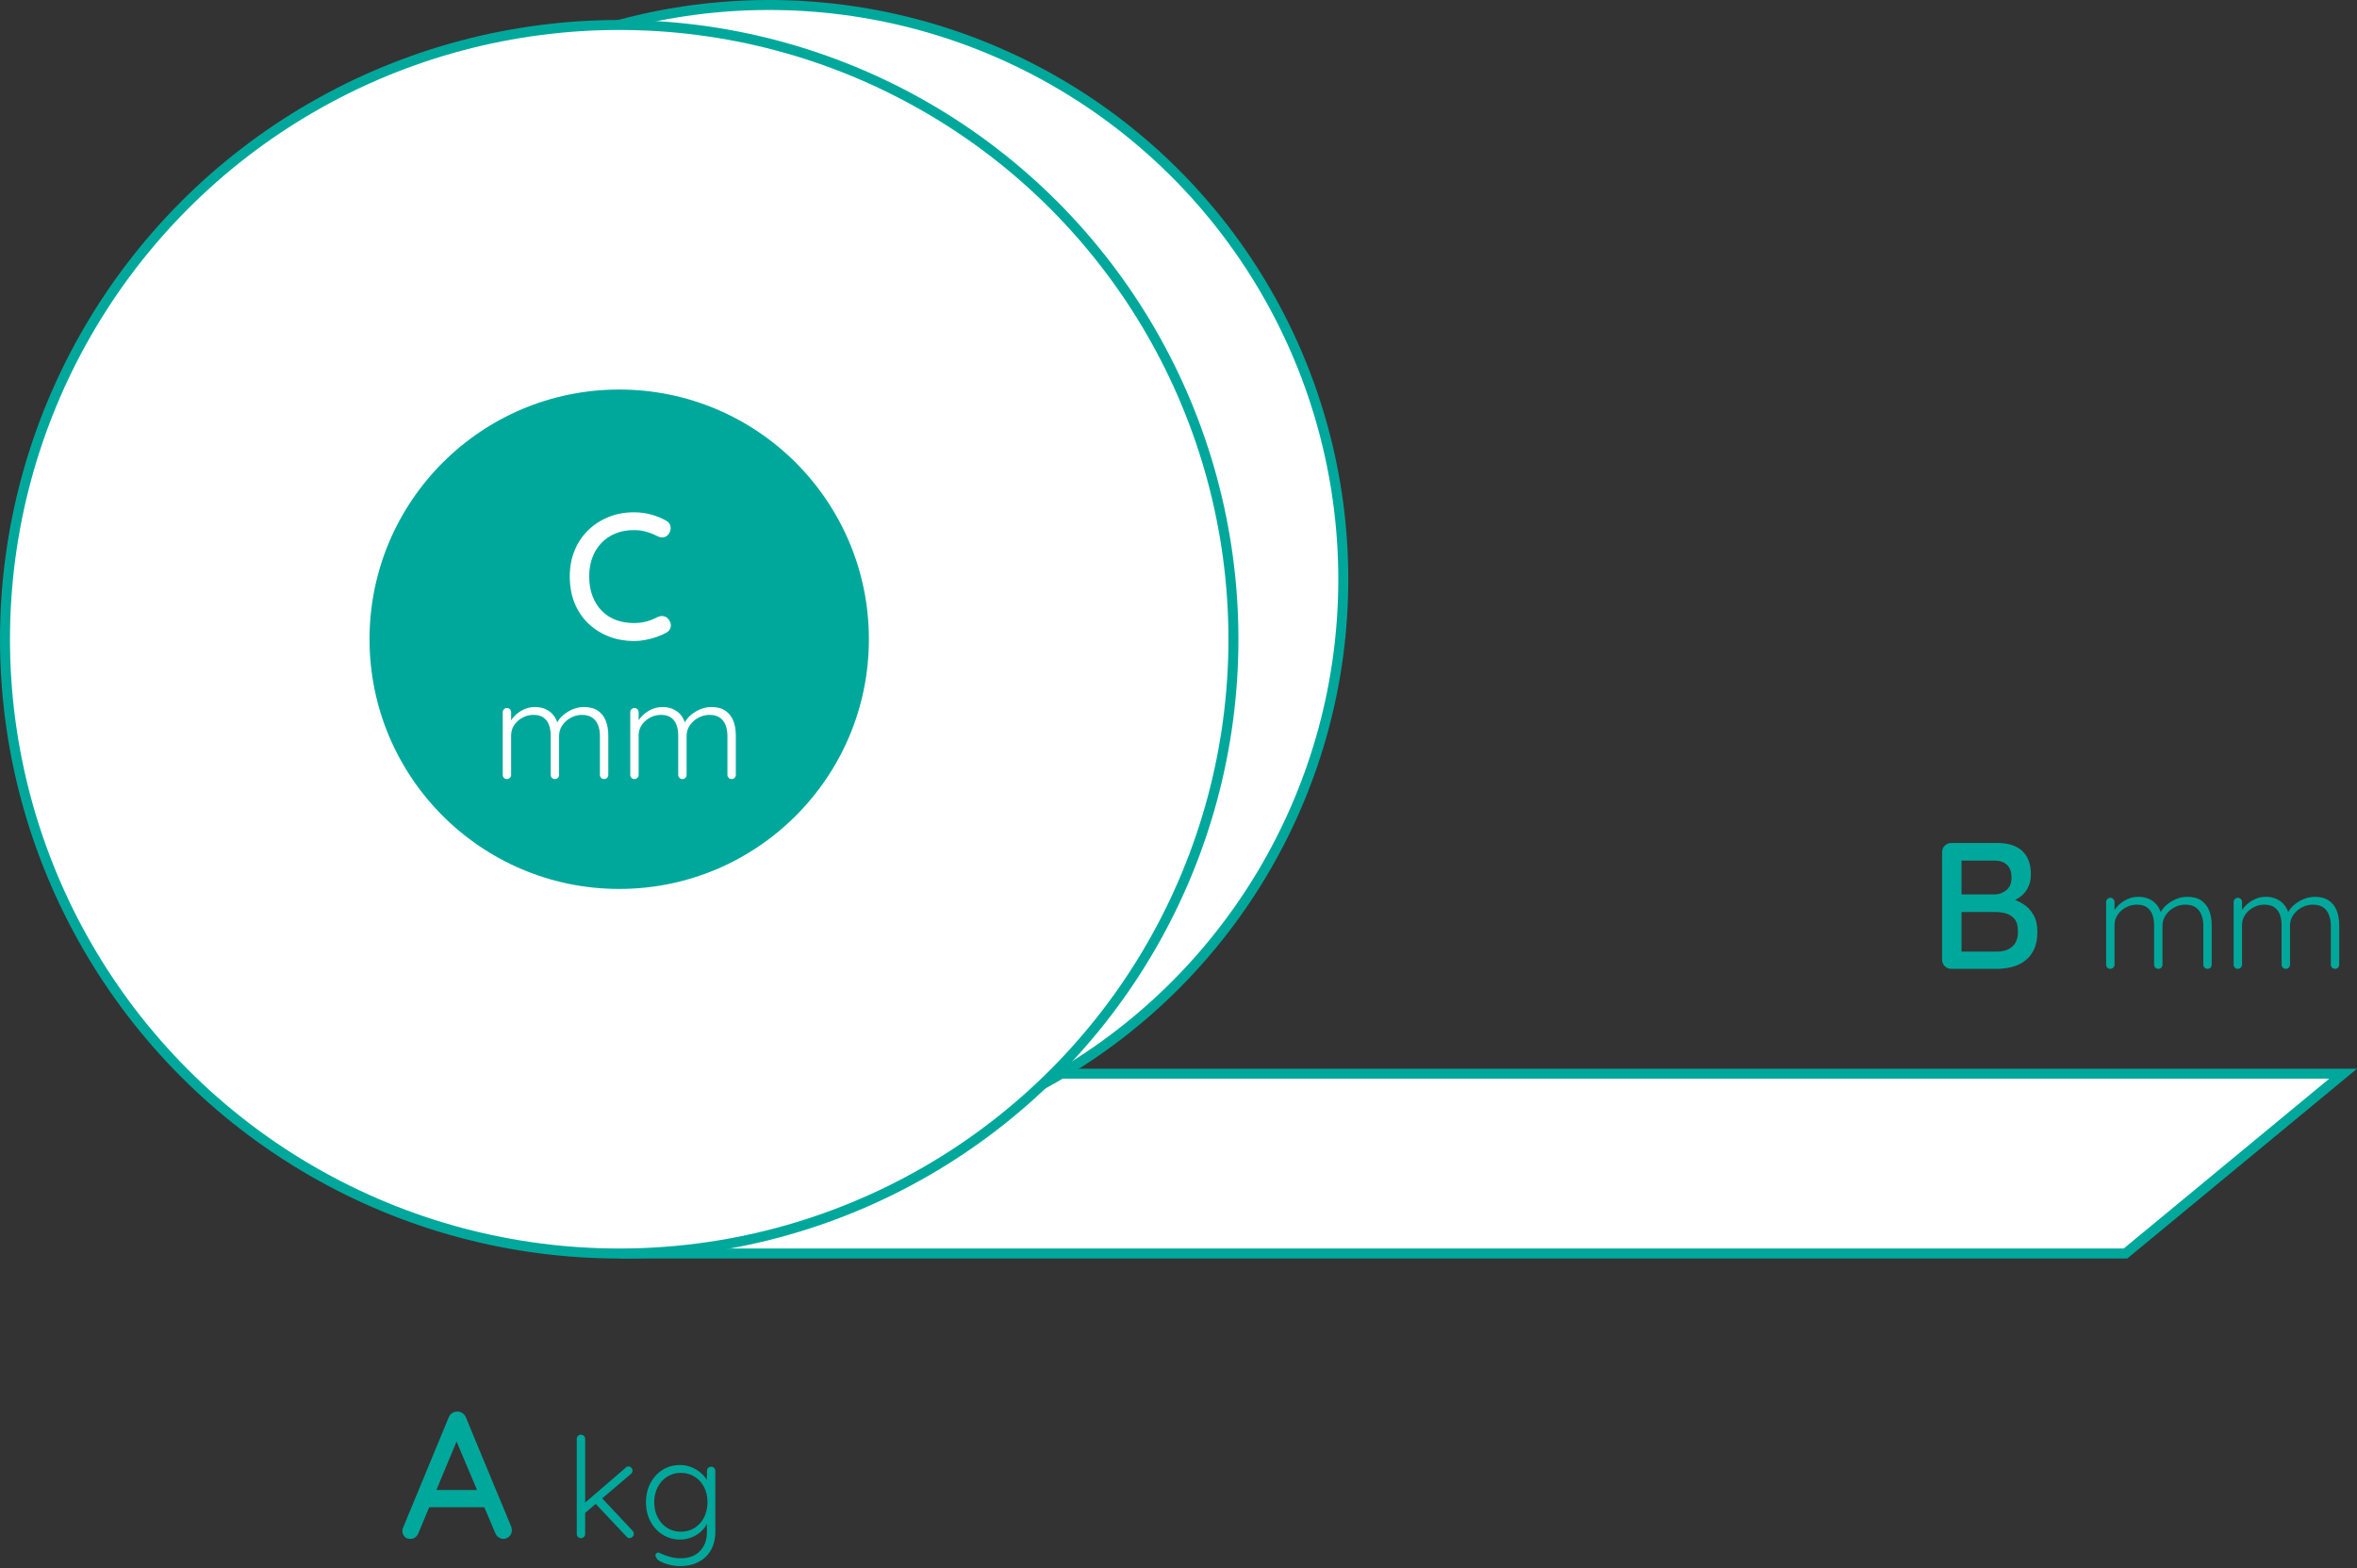 <?xml version="1.0" encoding="UTF-8"?>
<svg width="236px" height="157px" viewBox="0 0 236 157" version="1.1" xmlns="http://www.w3.org/2000/svg" xmlns:xlink="http://www.w3.org/1999/xlink">
    <rect x="0" y="0" width="236" height="157" fill="#333333" stroke="none"/>
    <title>Group 8</title>
    <g id="Page-1" stroke="none" stroke-width="1" fill="none" fill-rule="evenodd">
        <g id="Group-8">
            <g id="Group-3">
                <path d="M234.61,107.5 L212.82,125.5 L62.5,125.5 L62.5,107.5 L234.61,107.5 Z" id="Rectangle" stroke="#00A89C" fill="#FFFFFF"></path>
                <circle id="Oval-Copy" stroke="#00A89C" fill="#FFFFFF" cx="77" cy="58" r="57.5"></circle>
                <circle id="Oval-Copy-2" stroke="#00A89C" fill="#FFFFFF" cx="62" cy="64" r="61.5"></circle>
                <circle id="Oval" fill="#00A89C" cx="62" cy="64" r="25"></circle>
            </g>
            <g id="B-mm" transform="translate(194.458, 84.4)" fill="#00A89C" fill-rule="nonzero">
                <path d="M5.526,-1.13686838e-13 C6.63,-1.13686838e-13 7.467,0.27 8.037,0.81 C8.607,1.35 8.892,2.136 8.892,3.168 C8.892,3.708 8.763,4.197 8.505,4.635 C8.247,5.073 7.869,5.418 7.371,5.67 C6.873,5.922 6.252,6.054 5.508,6.066 L5.544,5.4 C5.94,5.4 6.369,5.454 6.831,5.562 C7.293,5.67 7.728,5.856 8.136,6.12 C8.544,6.384 8.88,6.741 9.144,7.191 C9.408,7.641 9.54,8.202 9.54,8.874 C9.54,9.606 9.42,10.215 9.18,10.701 C8.94,11.187 8.622,11.568 8.226,11.844 C7.83,12.12 7.395,12.315 6.921,12.429 C6.447,12.543 5.982,12.6 5.526,12.6 L0.918,12.6 C0.666,12.6 0.45,12.513 0.27,12.339 C0.09,12.165 0,11.946 0,11.682 L0,0.918 C0,0.654 0.09,0.435 0.27,0.261 C0.45,0.087 0.666,-1.13686838e-13 0.918,-1.13686838e-13 L5.526,-1.13686838e-13 Z M5.274,1.764 L1.728,1.764 L1.944,1.476 L1.944,5.346 L1.746,5.148 L5.31,5.148 C5.742,5.136 6.123,4.989 6.453,4.707 C6.783,4.425 6.948,4.008 6.948,3.456 C6.948,2.892 6.798,2.469 6.498,2.187 C6.198,1.905 5.79,1.764 5.274,1.764 Z M5.4,6.912 L1.818,6.912 L1.944,6.786 L1.944,11.034 L1.8,10.872 L5.508,10.872 C6.132,10.872 6.636,10.707 7.02,10.377 C7.404,10.047 7.596,9.546 7.596,8.874 C7.596,8.31 7.482,7.89 7.254,7.614 C7.026,7.338 6.744,7.152 6.408,7.056 C6.072,6.96 5.736,6.912 5.4,6.912 Z" id="Shape"></path>
                <path d="M19.644,5.39 C20.223,5.39 20.717,5.542 21.128,5.845 C21.539,6.148 21.819,6.599 21.968,7.196 L21.772,7.252 L21.856,7 C21.977,6.72 22.18,6.456 22.465,6.209 C22.75,5.962 23.074,5.763 23.438,5.614 C23.802,5.465 24.171,5.39 24.544,5.39 C25.132,5.39 25.606,5.516 25.965,5.768 C26.324,6.02 26.586,6.358 26.749,6.783 C26.912,7.208 26.994,7.686 26.994,8.218 L26.994,12.18 C26.994,12.292 26.954,12.39 26.875,12.474 C26.796,12.558 26.695,12.6 26.574,12.6 C26.453,12.6 26.352,12.558 26.273,12.474 C26.194,12.39 26.154,12.292 26.154,12.18 L26.154,8.26 C26.154,7.877 26.093,7.527 25.972,7.21 C25.851,6.893 25.659,6.641 25.398,6.454 C25.137,6.267 24.787,6.174 24.348,6.174 C23.965,6.174 23.599,6.267 23.249,6.454 C22.899,6.641 22.614,6.893 22.395,7.21 C22.176,7.527 22.066,7.877 22.066,8.26 L22.066,12.18 C22.066,12.292 22.026,12.39 21.947,12.474 C21.868,12.558 21.767,12.6 21.646,12.6 C21.525,12.6 21.424,12.558 21.345,12.474 C21.266,12.39 21.226,12.292 21.226,12.18 L21.226,8.218 C21.226,7.835 21.17,7.49 21.058,7.182 C20.946,6.874 20.764,6.629 20.512,6.447 C20.26,6.265 19.919,6.174 19.49,6.174 C19.107,6.174 18.746,6.265 18.405,6.447 C18.064,6.629 17.789,6.874 17.579,7.182 C17.369,7.49 17.264,7.835 17.264,8.218 L17.264,12.18 C17.264,12.292 17.222,12.39 17.138,12.474 C17.054,12.558 16.956,12.6 16.844,12.6 C16.713,12.6 16.611,12.558 16.536,12.474 C16.461,12.39 16.424,12.292 16.424,12.18 L16.424,5.908 C16.424,5.796 16.464,5.698 16.543,5.614 C16.622,5.53 16.723,5.488 16.844,5.488 C16.965,5.488 17.066,5.53 17.145,5.614 C17.224,5.698 17.264,5.796 17.264,5.908 L17.264,7.21 L16.886,7.728 C16.914,7.448 17.005,7.168 17.159,6.888 C17.313,6.608 17.516,6.356 17.768,6.132 C18.02,5.908 18.307,5.728 18.629,5.593 C18.951,5.458 19.289,5.39 19.644,5.39 Z" id="Path"></path>
                <path d="M32.412,5.39 C32.991,5.39 33.485,5.542 33.896,5.845 C34.307,6.148 34.587,6.599 34.736,7.196 L34.54,7.252 L34.624,7 C34.745,6.72 34.948,6.456 35.233,6.209 C35.518,5.962 35.842,5.763 36.206,5.614 C36.57,5.465 36.939,5.39 37.312,5.39 C37.9,5.39 38.374,5.516 38.733,5.768 C39.092,6.02 39.354,6.358 39.517,6.783 C39.68,7.208 39.762,7.686 39.762,8.218 L39.762,12.18 C39.762,12.292 39.722,12.39 39.643,12.474 C39.564,12.558 39.463,12.6 39.342,12.6 C39.221,12.6 39.12,12.558 39.041,12.474 C38.962,12.39 38.922,12.292 38.922,12.18 L38.922,8.26 C38.922,7.877 38.861,7.527 38.74,7.21 C38.619,6.893 38.427,6.641 38.166,6.454 C37.905,6.267 37.555,6.174 37.116,6.174 C36.733,6.174 36.367,6.267 36.017,6.454 C35.667,6.641 35.382,6.893 35.163,7.21 C34.944,7.527 34.834,7.877 34.834,8.26 L34.834,12.18 C34.834,12.292 34.794,12.39 34.715,12.474 C34.636,12.558 34.535,12.6 34.414,12.6 C34.293,12.6 34.192,12.558 34.113,12.474 C34.034,12.39 33.994,12.292 33.994,12.18 L33.994,8.218 C33.994,7.835 33.938,7.49 33.826,7.182 C33.714,6.874 33.532,6.629 33.28,6.447 C33.028,6.265 32.687,6.174 32.258,6.174 C31.875,6.174 31.514,6.265 31.173,6.447 C30.832,6.629 30.557,6.874 30.347,7.182 C30.137,7.49 30.032,7.835 30.032,8.218 L30.032,12.18 C30.032,12.292 29.99,12.39 29.906,12.474 C29.822,12.558 29.724,12.6 29.612,12.6 C29.481,12.6 29.379,12.558 29.304,12.474 C29.229,12.39 29.192,12.292 29.192,12.18 L29.192,5.908 C29.192,5.796 29.232,5.698 29.311,5.614 C29.39,5.53 29.491,5.488 29.612,5.488 C29.733,5.488 29.834,5.53 29.913,5.614 C29.992,5.698 30.032,5.796 30.032,5.908 L30.032,7.21 L29.654,7.728 C29.682,7.448 29.773,7.168 29.927,6.888 C30.081,6.608 30.284,6.356 30.536,6.132 C30.788,5.908 31.075,5.728 31.397,5.593 C31.719,5.458 32.057,5.39 32.412,5.39 Z" id="Path"></path>
            </g>
            <g id="A-kg" transform="translate(40.288, 141.326)" fill="#00A89C" fill-rule="nonzero">
                <path d="M5.67,2.414 L1.62,12.134 C1.548,12.326 1.44,12.476 1.296,12.584 C1.152,12.692 0.99,12.746 0.81,12.746 C0.546,12.746 0.348,12.671 0.216,12.521 C0.084,12.371 0.012,12.182 0,11.954 C0,11.87 0.018,11.774 0.054,11.666 L4.626,0.614 C4.71,0.41 4.833,0.254 4.995,0.146 C5.157,0.038 5.334,-0.01 5.526,0.002 C5.706,0.002 5.874,0.056 6.03,0.164 C6.186,0.272 6.3,0.422 6.372,0.614 L10.89,11.504 C10.938,11.624 10.962,11.744 10.962,11.864 C10.962,12.128 10.875,12.341 10.701,12.503 C10.527,12.665 10.332,12.746 10.116,12.746 C9.936,12.746 9.771,12.689 9.621,12.575 C9.471,12.461 9.36,12.314 9.288,12.134 L5.202,2.468 L5.67,2.414 Z M2.34,9.578 L3.15,7.85 L8.244,7.85 L8.55,9.578 L2.34,9.578 Z" id="Shape"></path>
                <path d="M17.882,12.674 C17.761,12.674 17.66,12.632 17.581,12.548 C17.502,12.464 17.462,12.366 17.462,12.254 L17.462,2.734 C17.462,2.622 17.502,2.524 17.581,2.44 C17.66,2.356 17.761,2.314 17.882,2.314 C18.003,2.314 18.104,2.356 18.183,2.44 C18.262,2.524 18.302,2.622 18.302,2.734 L18.302,12.254 C18.302,12.366 18.262,12.464 18.183,12.548 C18.104,12.632 18.003,12.674 17.882,12.674 Z M22.642,5.492 C22.745,5.492 22.838,5.536 22.922,5.625 C23.006,5.713 23.048,5.809 23.048,5.912 C23.048,6.033 22.997,6.14 22.894,6.234 L18.19,10.238 L18.148,9.244 L22.348,5.632 C22.432,5.538 22.53,5.492 22.642,5.492 Z M22.754,12.674 C22.633,12.674 22.53,12.622 22.446,12.52 L19.254,9.132 L19.884,8.558 L23.048,11.932 C23.132,12.025 23.174,12.132 23.174,12.254 C23.174,12.384 23.123,12.487 23.02,12.562 C22.917,12.636 22.829,12.674 22.754,12.674 Z" id="Shape"></path>
                <path d="M27.794,5.352 C28.205,5.352 28.587,5.424 28.942,5.569 C29.297,5.713 29.607,5.9 29.873,6.129 C30.139,6.357 30.347,6.6 30.496,6.857 C30.645,7.113 30.72,7.358 30.72,7.592 L30.496,7.256 L30.496,5.954 C30.496,5.832 30.536,5.73 30.615,5.646 C30.694,5.562 30.795,5.52 30.916,5.52 C31.037,5.52 31.138,5.562 31.217,5.646 C31.296,5.73 31.336,5.832 31.336,5.954 L31.336,12.016 C31.336,12.762 31.182,13.392 30.874,13.906 C30.566,14.419 30.148,14.809 29.621,15.075 C29.094,15.341 28.494,15.474 27.822,15.474 C27.495,15.474 27.152,15.432 26.793,15.348 C26.434,15.264 26.126,15.156 25.869,15.026 C25.612,14.895 25.465,14.76 25.428,14.62 C25.363,14.536 25.332,14.454 25.337,14.375 C25.342,14.295 25.381,14.228 25.456,14.172 C25.54,14.106 25.636,14.099 25.743,14.151 C25.85,14.202 26.007,14.27 26.212,14.354 C26.296,14.382 26.42,14.424 26.583,14.48 C26.746,14.536 26.938,14.585 27.157,14.627 C27.376,14.669 27.603,14.69 27.836,14.69 C28.676,14.69 29.329,14.449 29.796,13.969 C30.263,13.488 30.496,12.856 30.496,12.072 L30.496,10.728 L30.65,10.77 C30.566,11.106 30.426,11.4 30.23,11.652 C30.034,11.904 29.805,12.116 29.544,12.289 C29.283,12.461 29.003,12.592 28.704,12.681 C28.405,12.769 28.107,12.814 27.808,12.814 C27.164,12.814 26.583,12.65 26.065,12.324 C25.547,11.997 25.139,11.554 24.84,10.994 C24.541,10.434 24.392,9.794 24.392,9.076 C24.392,8.366 24.541,7.729 24.84,7.165 C25.139,6.6 25.545,6.157 26.058,5.835 C26.571,5.513 27.15,5.352 27.794,5.352 Z M27.878,6.136 C27.374,6.136 26.919,6.264 26.513,6.521 C26.107,6.777 25.79,7.127 25.561,7.571 C25.332,8.014 25.218,8.516 25.218,9.076 C25.218,9.636 25.332,10.14 25.561,10.588 C25.79,11.036 26.107,11.388 26.513,11.645 C26.919,11.901 27.374,12.03 27.878,12.03 C28.391,12.03 28.849,11.904 29.25,11.652 C29.651,11.4 29.969,11.052 30.202,10.609 C30.435,10.165 30.552,9.654 30.552,9.076 C30.552,8.497 30.435,7.986 30.202,7.543 C29.969,7.099 29.651,6.754 29.25,6.507 C28.849,6.259 28.391,6.136 27.878,6.136 Z" id="Shape"></path>
            </g>
            <g id="C-mm" transform="translate(50.338, 51.292)" fill="#FFFFFF" fill-rule="nonzero">
                <path d="M16.342,0.828 C16.606,0.96 16.759,1.164 16.801,1.44 C16.843,1.716 16.774,1.968 16.594,2.196 C16.462,2.376 16.291,2.478 16.081,2.502 C15.871,2.526 15.664,2.484 15.46,2.376 C15.112,2.196 14.746,2.052 14.362,1.944 C13.978,1.836 13.57,1.782 13.138,1.782 C12.454,1.782 11.839,1.893 11.293,2.115 C10.747,2.337 10.276,2.655 9.88,3.069 C9.484,3.483 9.181,3.972 8.971,4.536 C8.761,5.1 8.656,5.724 8.656,6.408 C8.656,7.164 8.77,7.833 8.998,8.415 C9.226,8.997 9.541,9.489 9.943,9.891 C10.345,10.293 10.819,10.593 11.365,10.791 C11.911,10.989 12.502,11.088 13.138,11.088 C13.546,11.088 13.945,11.04 14.335,10.944 C14.725,10.848 15.094,10.704 15.442,10.512 C15.658,10.404 15.871,10.365 16.081,10.395 C16.291,10.425 16.462,10.53 16.594,10.71 C16.798,10.962 16.873,11.217 16.819,11.475 C16.765,11.733 16.612,11.928 16.36,12.06 C16.06,12.228 15.73,12.372 15.37,12.492 C15.01,12.612 14.644,12.708 14.272,12.78 C13.9,12.852 13.522,12.888 13.138,12.888 C12.274,12.888 11.458,12.744 10.69,12.456 C9.922,12.168 9.238,11.748 8.638,11.196 C8.038,10.644 7.567,9.966 7.225,9.162 C6.883,8.358 6.712,7.44 6.712,6.408 C6.712,5.484 6.871,4.629 7.189,3.843 C7.507,3.057 7.957,2.379 8.539,1.809 C9.121,1.239 9.802,0.795 10.582,0.477 C11.362,0.159 12.214,1.13686838e-13 13.138,1.13686838e-13 C13.714,1.13686838e-13 14.275,0.072 14.821,0.216 C15.367,0.36 15.874,0.564 16.342,0.828 Z" id="Path"></path>
                <path d="M3.22,19.498 C3.799,19.498 4.293,19.65 4.704,19.953 C5.115,20.256 5.395,20.707 5.544,21.304 L5.348,21.36 L5.432,21.108 C5.553,20.828 5.756,20.564 6.041,20.317 C6.326,20.07 6.65,19.871 7.014,19.722 C7.378,19.573 7.747,19.498 8.12,19.498 C8.708,19.498 9.182,19.624 9.541,19.876 C9.9,20.128 10.162,20.466 10.325,20.891 C10.488,21.316 10.57,21.794 10.57,22.326 L10.57,26.288 C10.57,26.4 10.53,26.498 10.451,26.582 C10.372,26.666 10.271,26.708 10.15,26.708 C10.029,26.708 9.928,26.666 9.849,26.582 C9.77,26.498 9.73,26.4 9.73,26.288 L9.73,22.368 C9.73,21.985 9.669,21.635 9.548,21.318 C9.427,21.001 9.235,20.749 8.974,20.562 C8.713,20.375 8.363,20.282 7.924,20.282 C7.541,20.282 7.175,20.375 6.825,20.562 C6.475,20.749 6.19,21.001 5.971,21.318 C5.752,21.635 5.642,21.985 5.642,22.368 L5.642,26.288 C5.642,26.4 5.602,26.498 5.523,26.582 C5.444,26.666 5.343,26.708 5.222,26.708 C5.101,26.708 5,26.666 4.921,26.582 C4.842,26.498 4.802,26.4 4.802,26.288 L4.802,22.326 C4.802,21.943 4.746,21.598 4.634,21.29 C4.522,20.982 4.34,20.737 4.088,20.555 C3.836,20.373 3.495,20.282 3.066,20.282 C2.683,20.282 2.322,20.373 1.981,20.555 C1.64,20.737 1.365,20.982 1.155,21.29 C0.945,21.598 0.84,21.943 0.84,22.326 L0.84,26.288 C0.84,26.4 0.798,26.498 0.714,26.582 C0.63,26.666 0.532,26.708 0.42,26.708 C0.289,26.708 0.187,26.666 0.112,26.582 C0.037,26.498 0,26.4 0,26.288 L0,20.016 C0,19.904 0.04,19.806 0.119,19.722 C0.198,19.638 0.299,19.596 0.42,19.596 C0.541,19.596 0.642,19.638 0.721,19.722 C0.8,19.806 0.84,19.904 0.84,20.016 L0.84,21.318 L0.462,21.836 C0.49,21.556 0.581,21.276 0.735,20.996 C0.889,20.716 1.092,20.464 1.344,20.24 C1.596,20.016 1.883,19.836 2.205,19.701 C2.527,19.566 2.865,19.498 3.22,19.498 Z" id="Path"></path>
                <path d="M15.988,19.498 C16.567,19.498 17.061,19.65 17.472,19.953 C17.883,20.256 18.163,20.707 18.312,21.304 L18.116,21.36 L18.2,21.108 C18.321,20.828 18.524,20.564 18.809,20.317 C19.094,20.07 19.418,19.871 19.782,19.722 C20.146,19.573 20.515,19.498 20.888,19.498 C21.476,19.498 21.95,19.624 22.309,19.876 C22.668,20.128 22.93,20.466 23.093,20.891 C23.256,21.316 23.338,21.794 23.338,22.326 L23.338,26.288 C23.338,26.4 23.298,26.498 23.219,26.582 C23.14,26.666 23.039,26.708 22.918,26.708 C22.797,26.708 22.696,26.666 22.617,26.582 C22.538,26.498 22.498,26.4 22.498,26.288 L22.498,22.368 C22.498,21.985 22.437,21.635 22.316,21.318 C22.195,21.001 22.003,20.749 21.742,20.562 C21.481,20.375 21.131,20.282 20.692,20.282 C20.309,20.282 19.943,20.375 19.593,20.562 C19.243,20.749 18.958,21.001 18.739,21.318 C18.52,21.635 18.41,21.985 18.41,22.368 L18.41,26.288 C18.41,26.4 18.37,26.498 18.291,26.582 C18.212,26.666 18.111,26.708 17.99,26.708 C17.869,26.708 17.768,26.666 17.689,26.582 C17.61,26.498 17.57,26.4 17.57,26.288 L17.57,22.326 C17.57,21.943 17.514,21.598 17.402,21.29 C17.29,20.982 17.108,20.737 16.856,20.555 C16.604,20.373 16.263,20.282 15.834,20.282 C15.451,20.282 15.09,20.373 14.749,20.555 C14.408,20.737 14.133,20.982 13.923,21.29 C13.713,21.598 13.608,21.943 13.608,22.326 L13.608,26.288 C13.608,26.4 13.566,26.498 13.482,26.582 C13.398,26.666 13.3,26.708 13.188,26.708 C13.057,26.708 12.955,26.666 12.88,26.582 C12.805,26.498 12.768,26.4 12.768,26.288 L12.768,20.016 C12.768,19.904 12.808,19.806 12.887,19.722 C12.966,19.638 13.067,19.596 13.188,19.596 C13.309,19.596 13.41,19.638 13.489,19.722 C13.568,19.806 13.608,19.904 13.608,20.016 L13.608,21.318 L13.23,21.836 C13.258,21.556 13.349,21.276 13.503,20.996 C13.657,20.716 13.86,20.464 14.112,20.24 C14.364,20.016 14.651,19.836 14.973,19.701 C15.295,19.566 15.633,19.498 15.988,19.498 Z" id="Path"></path>
            </g>
        </g>
    </g>
</svg>